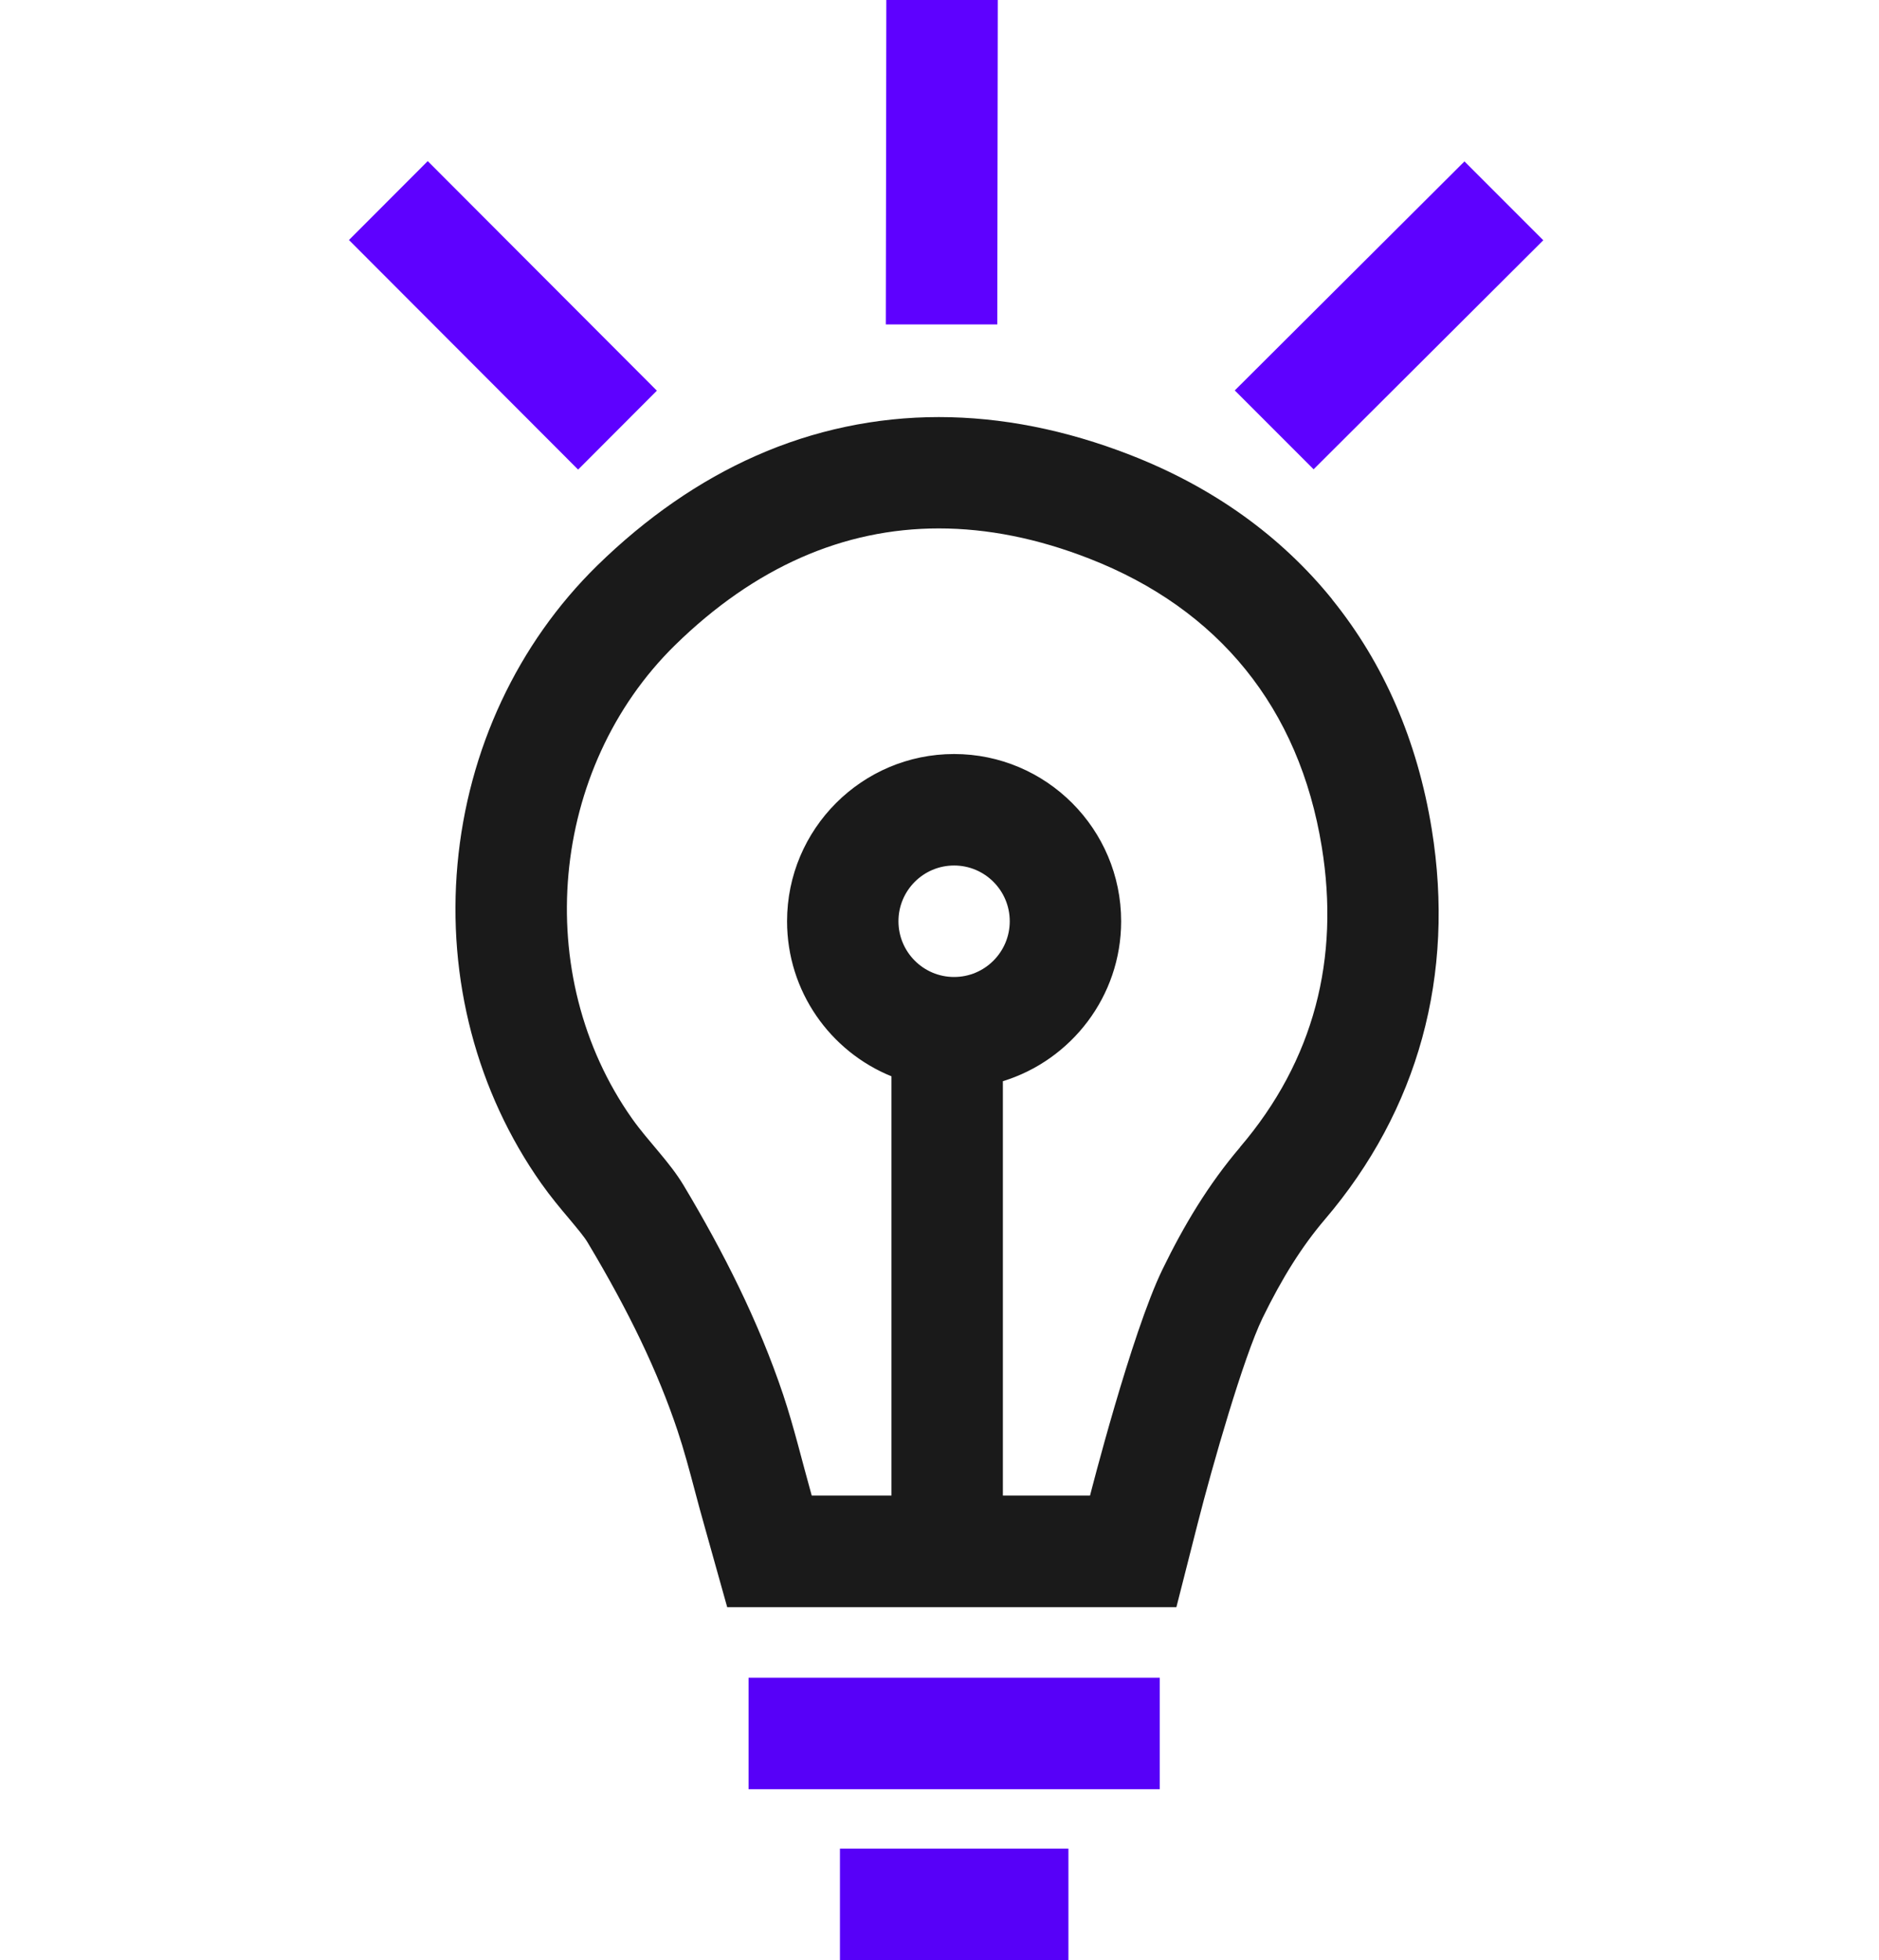 <svg xmlns="http://www.w3.org/2000/svg" width="70" height="73" viewBox="0 0 70 73" fill="none"><path d="M49.63 22.322C47.71 19.951 45.175 18.136 42.096 16.94C39.694 16.006 37.302 15.533 34.974 15.533C32.646 15.533 30.328 16.015 28.162 16.975C26.065 17.9 24.076 19.277 22.249 21.063C19.282 23.97 17.431 27.92 17.043 32.19C16.655 36.455 17.765 40.676 20.161 44.07C20.515 44.572 20.878 45.005 21.198 45.383C21.488 45.733 21.767 46.057 21.9 46.288C23.442 48.866 24.508 51.09 25.24 53.279C25.476 53.982 25.682 54.75 25.898 55.566C26.006 55.974 26.119 56.393 26.242 56.826L27.091 59.856H43.825L44.62 56.732C45.175 54.553 46.325 50.553 47.032 49.093C47.769 47.582 48.505 46.416 49.35 45.423C52.837 41.34 54.218 36.312 53.338 30.881C52.803 27.586 51.556 24.708 49.625 22.322M33.471 34.31C33.471 33.164 34.4 32.234 35.544 32.234C36.688 32.234 37.617 33.164 37.617 34.31C37.617 35.456 36.688 36.386 35.544 36.386C34.4 36.386 33.471 35.456 33.471 34.31ZM46.202 42.722C45.018 44.109 44.1 45.644 43.309 47.272C42.145 49.663 40.608 55.699 40.608 55.699H37.361V40.267C39.906 39.485 41.767 37.109 41.767 34.31C41.767 30.877 38.977 28.082 35.544 28.082C32.111 28.082 29.321 30.877 29.321 34.31C29.321 36.922 30.932 39.161 33.211 40.085V55.699H30.24C29.876 54.405 29.582 53.161 29.179 51.951C28.256 49.201 26.949 46.623 25.466 44.144C24.93 43.253 24.154 42.516 23.55 41.664C19.768 36.312 20.471 28.609 25.151 24.024C28.108 21.131 31.419 19.68 34.974 19.68C36.787 19.68 38.663 20.054 40.588 20.807C45.392 22.681 48.402 26.361 49.242 31.546C49.915 35.688 48.962 39.485 46.197 42.722" fill="#1A1A1A"></path><path d="M43.206 62.483H27.887V66.635H43.206V62.483Z" fill="#5700F8"></path><path d="M39.803 68.848H31.291V73H39.803V68.848Z" fill="#5700F8"></path><path d="M15.935 6L13 8.939L21.537 17.489L24.471 14.55L15.935 6Z" fill="#5E01FF"></path><path d="M57.494 8.948L54.557 6.011L46 14.541L48.937 17.478L57.494 8.948Z" fill="#5E01FF"></path><path d="M37.172 0L33.019 0L33 12.082H37.153L37.172 0Z" fill="#5E01FF"></path></svg>
